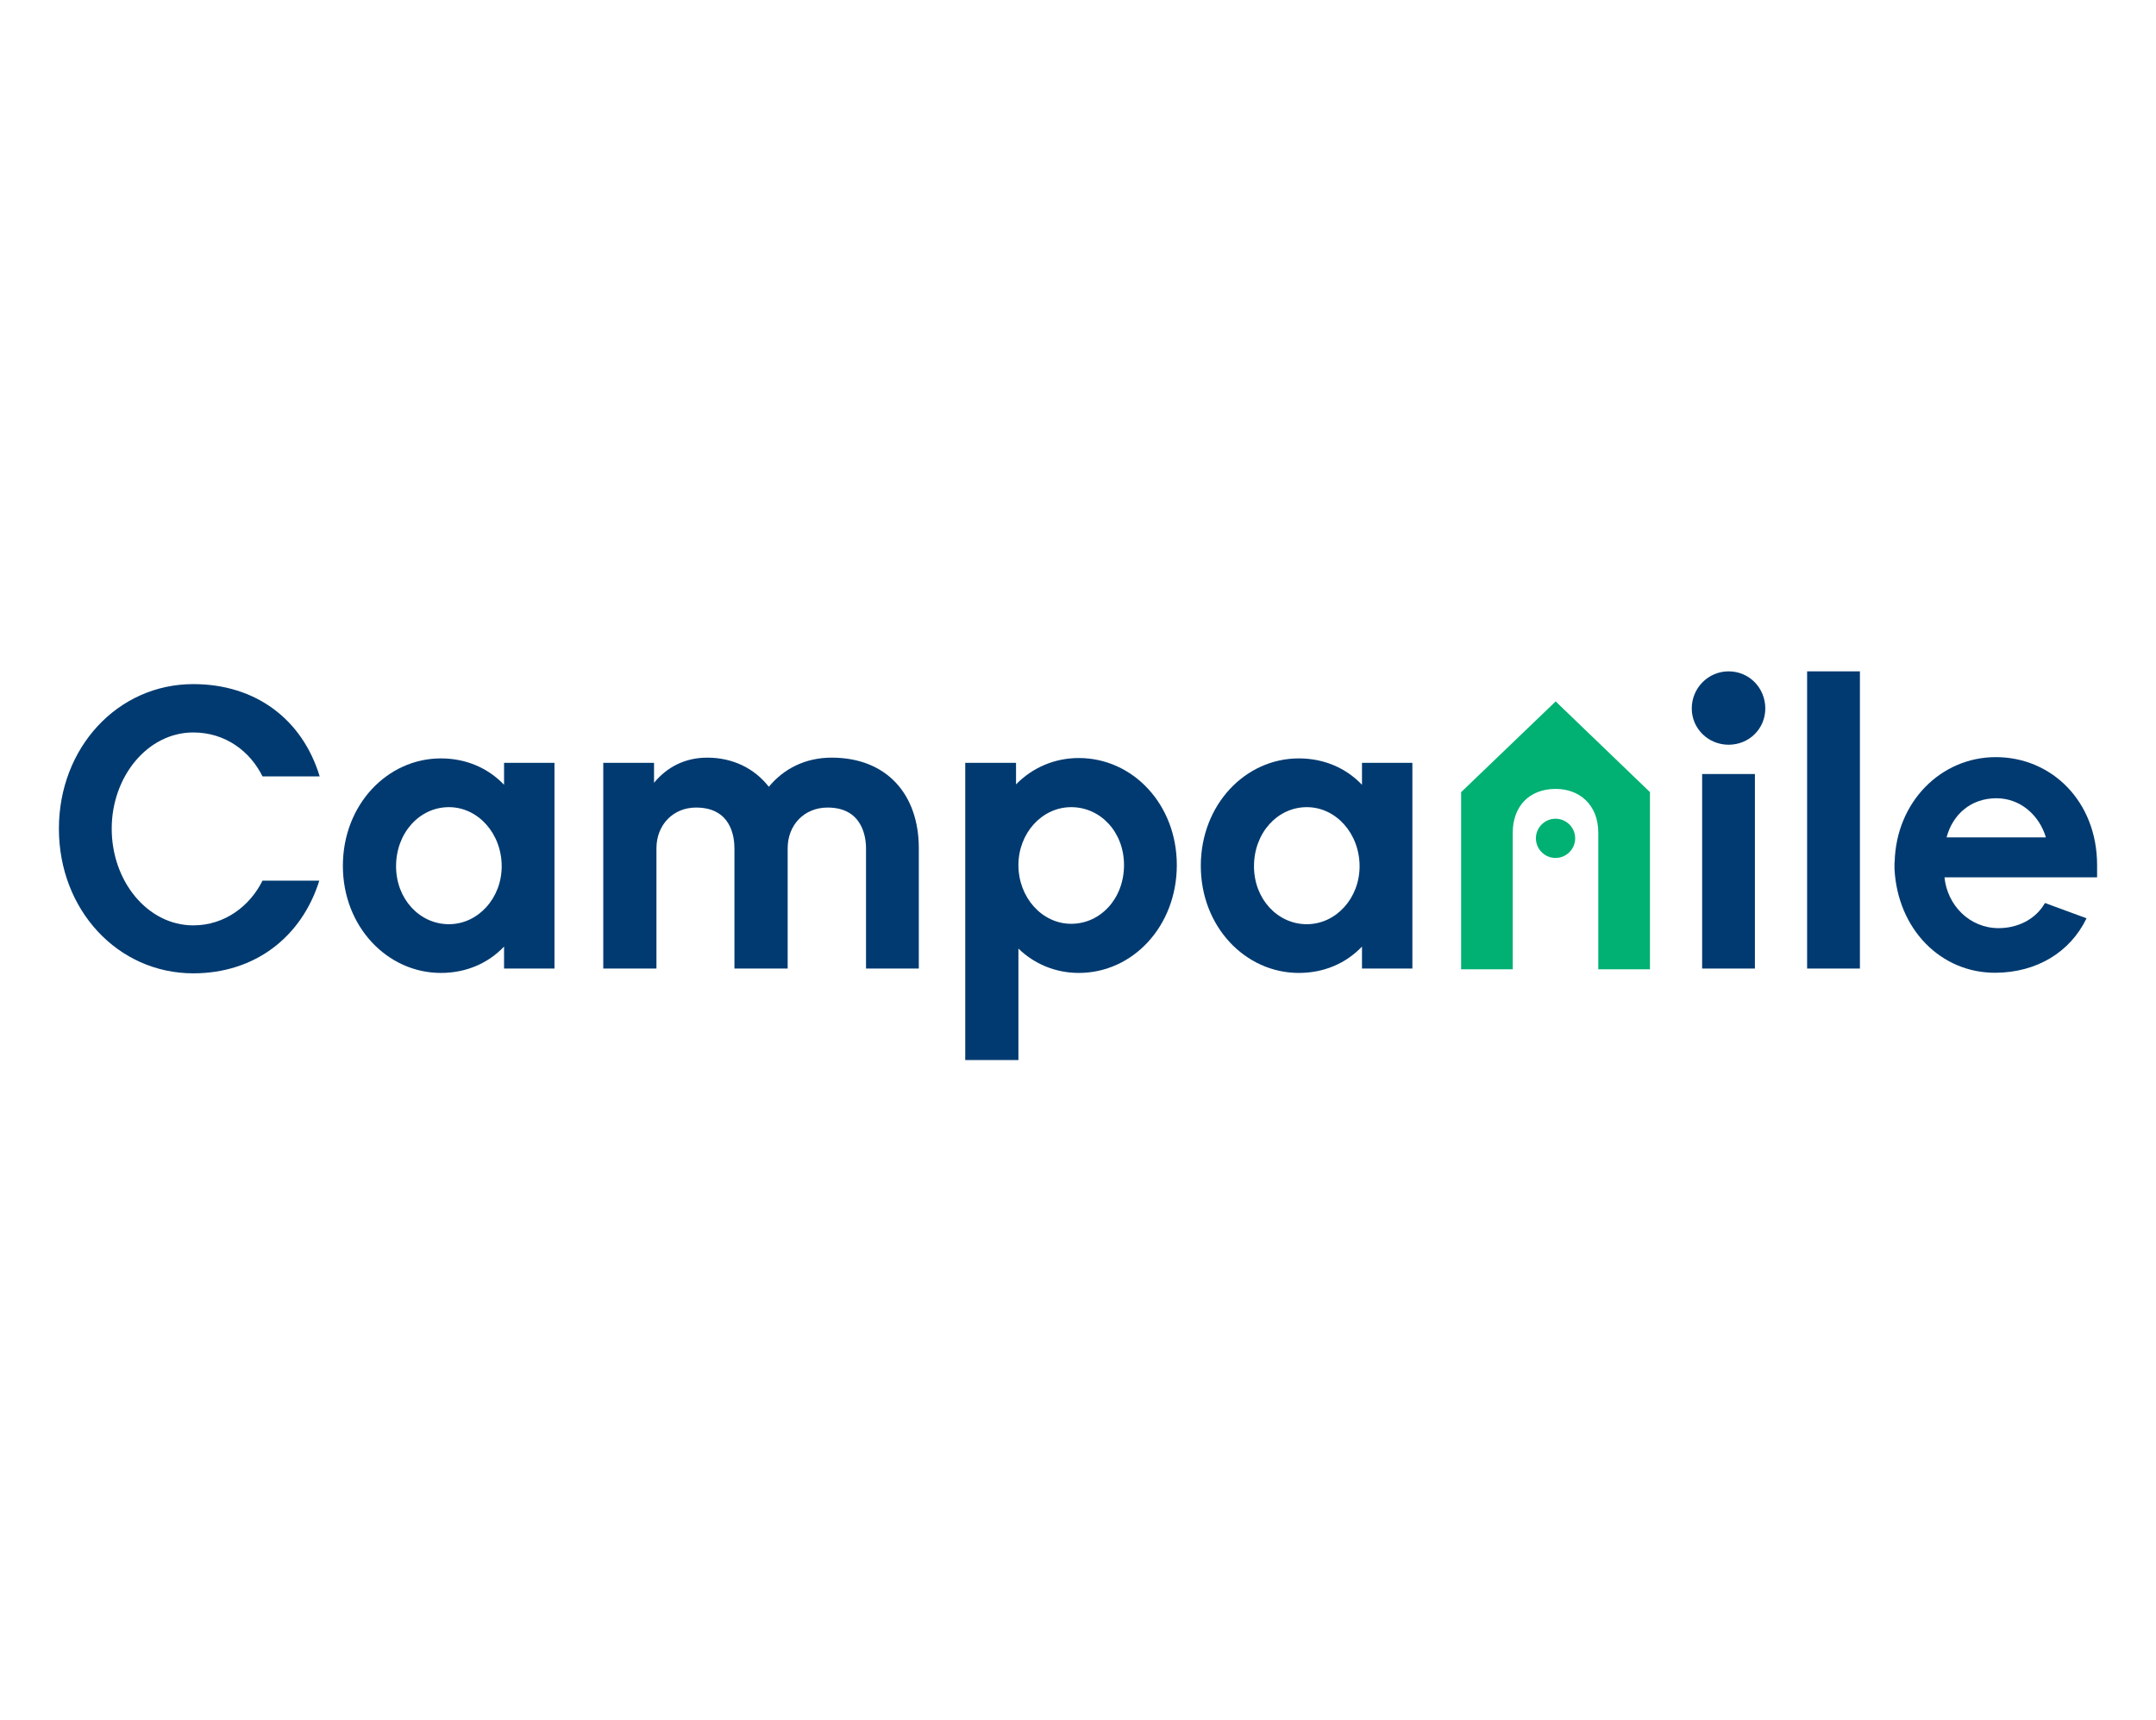 <svg xmlns="http://www.w3.org/2000/svg" width="183" height="146" viewBox="0 0 183 146" fill="none"><path d="M133.7 71.181C133.696 72.099 132.95 72.843 132.03 72.843C131.111 72.843 130.367 72.092 130.367 71.175C130.371 70.255 131.115 69.512 132.038 69.513C132.955 69.514 133.7 70.262 133.7 71.181Z" fill="#00B173"></path><path d="M132.044 59.553L140.047 67.253V82.296H135.662V70.705C135.662 68.318 134.055 66.981 132.049 66.981C129.735 66.981 128.4 68.533 128.4 70.705V82.296H124.02V67.256L132.044 59.553Z" fill="#00B173"></path><path d="M16.407 82.639C9.99 82.639 5 77.246 5 70.362C5 63.475 9.99 58.083 16.407 58.083C21.735 58.083 25.674 61.103 27.135 65.919H22.281C21.227 63.783 19.125 62.188 16.407 62.188C12.537 62.188 9.482 65.919 9.482 70.361C9.482 74.837 12.537 78.567 16.407 78.567C19.089 78.567 21.227 76.906 22.281 74.77H27.102C25.607 79.553 21.636 82.639 16.407 82.639Z" fill="#003A70"></path><path d="M47.063 82.233H42.784V80.368C41.428 81.792 39.559 82.605 37.422 82.605C32.875 82.605 29.103 78.671 29.103 73.516C29.103 68.326 32.875 64.391 37.422 64.391C39.559 64.391 41.428 65.206 42.784 66.631V64.766H47.063V82.233ZM38.102 68.53C35.622 68.53 33.618 70.702 33.618 73.55C33.618 76.33 35.622 78.468 38.102 78.468C40.578 78.468 42.583 76.262 42.583 73.55C42.583 70.77 40.578 68.53 38.102 68.53Z" fill="#003A70"></path><path d="M77.988 82.233H73.507V72.023C73.507 71.007 73.166 68.564 70.249 68.564C68.247 68.564 66.856 70.055 66.856 72.023V82.233H62.338V72.023C62.338 71.007 62.034 68.564 59.08 68.564C57.112 68.564 55.719 70.055 55.719 72.023V82.233H51.205V64.766H55.514V66.462C56.601 65.14 58.129 64.327 60.03 64.327C62.204 64.327 64.037 65.239 65.258 66.801C66.514 65.275 68.348 64.327 70.587 64.327C75.271 64.327 77.988 67.446 77.988 72.024V82.233Z" fill="#003A70"></path><path d="M91.569 82.605C89.566 82.605 87.769 81.825 86.443 80.538V90H81.929V64.766H86.24V66.597C87.597 65.207 89.465 64.359 91.569 64.359C96.151 64.359 99.887 68.293 99.887 73.448C99.886 78.637 96.151 82.605 91.569 82.605ZM90.924 68.53C88.445 68.53 86.443 70.733 86.443 73.448C86.443 76.197 88.445 78.434 90.924 78.434C93.403 78.434 95.406 76.296 95.406 73.448C95.405 70.634 93.403 68.53 90.924 68.53Z" fill="#003A70"></path><path d="M119.882 82.233H115.605V80.368C114.246 81.792 112.381 82.605 110.242 82.605C105.695 82.605 101.924 78.671 101.924 73.516C101.924 68.326 105.695 64.391 110.242 64.391C112.381 64.391 114.247 65.206 115.605 66.631V64.766H119.882V82.233ZM110.921 68.53C108.441 68.53 106.438 70.702 106.438 73.55C106.438 76.33 108.441 78.468 110.921 78.468C113.397 78.468 115.401 76.262 115.401 73.55C115.401 70.77 113.398 68.53 110.921 68.53Z" fill="#003A70"></path><path d="M157.868 82.233H153.387V57H157.868V82.233Z" fill="#003A70"></path><path d="M148.955 82.233H144.476V65.717H148.955V82.233Z" fill="#003A70"></path><path d="M143.596 60.151C143.596 58.406 145.001 57 146.722 57C148.472 57 149.837 58.406 149.837 60.151C149.837 61.866 148.471 63.23 146.722 63.23C145.001 63.23 143.596 61.866 143.596 60.151Z" fill="#003A70"></path><path d="M178 73.453C178 68.053 174.158 64.283 169.402 64.283C164.725 64.283 160.939 68.107 160.817 73.197H160.804C160.804 73.242 160.804 73.775 160.804 73.775C161.066 78.88 164.729 82.628 169.401 82.591C172.854 82.562 175.7 80.871 177.105 77.966L173.575 76.668C172.793 78.047 171.278 78.802 169.639 78.802C167.17 78.802 165.284 76.856 165.046 74.487H178V73.453ZM165.224 71.096C165.744 69.141 167.292 67.774 169.455 67.774C171.478 67.774 173.089 69.201 173.655 71.096H165.224Z" fill="#003A70"></path></svg>